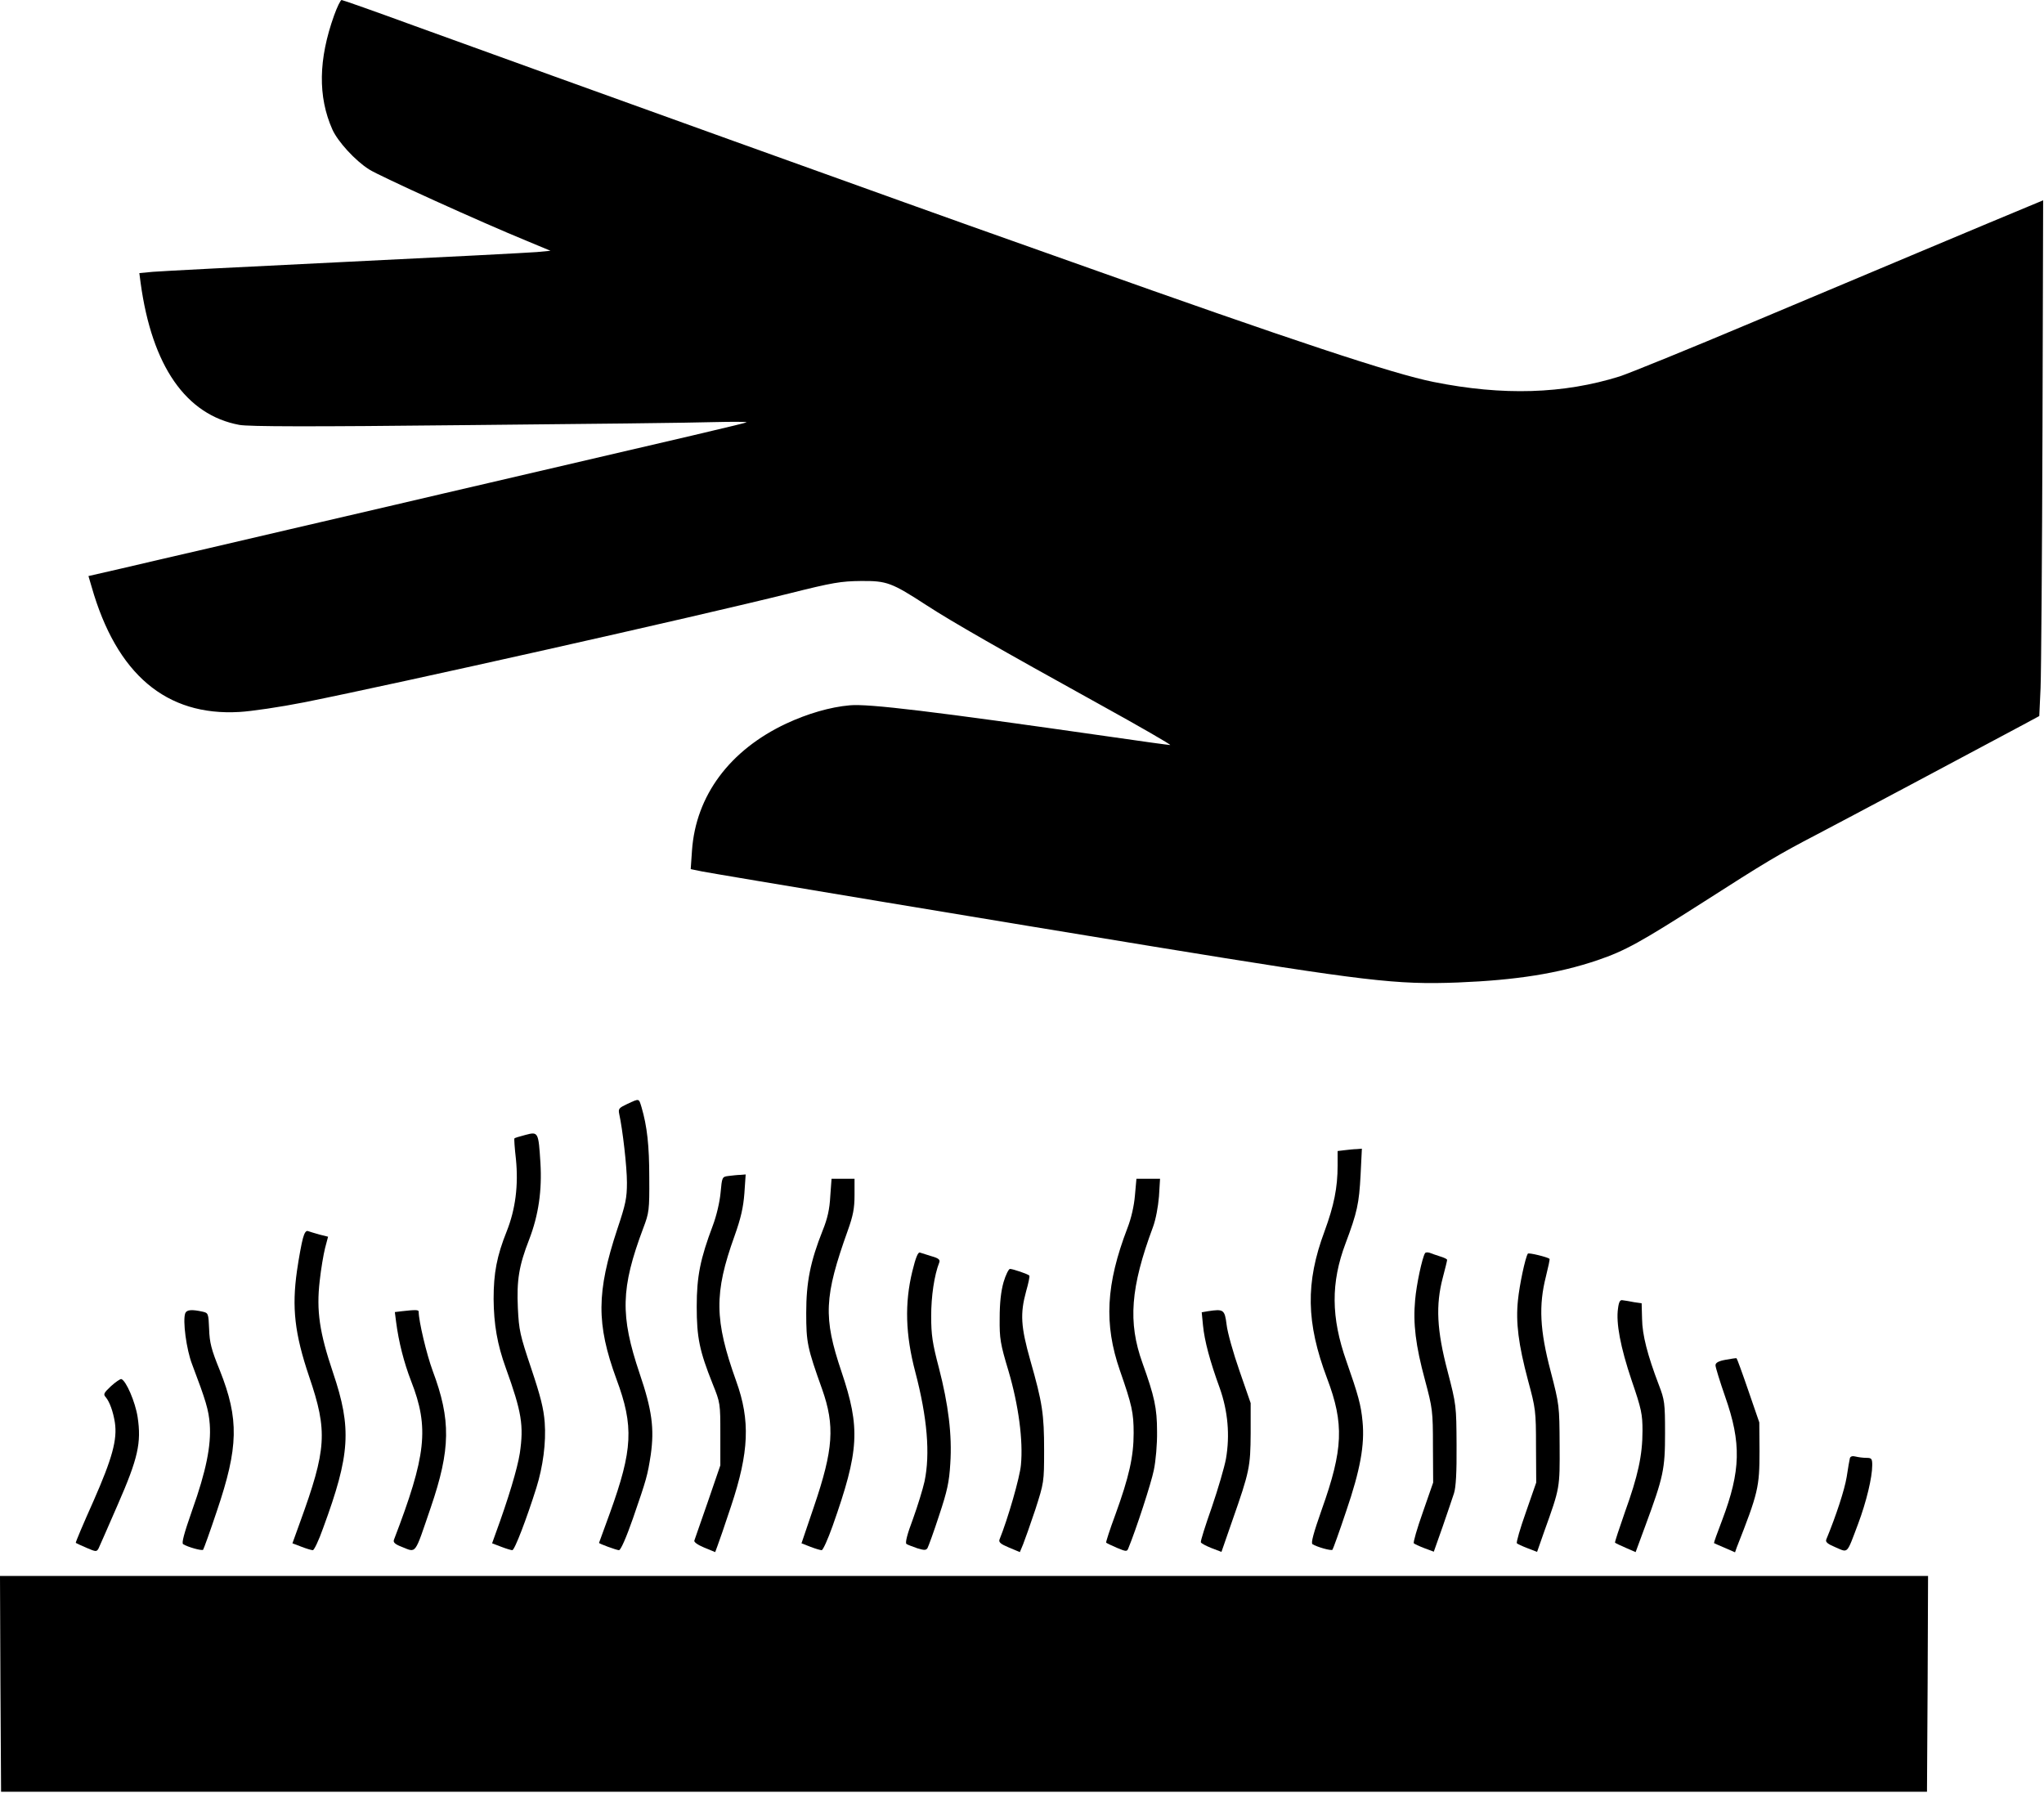 <svg width="952" height="835" viewBox="0 0 952 835" fill="none" xmlns="http://www.w3.org/2000/svg">
<path d="M155.6 7.2C148.3 27.6 148 45 154.8 60.3C157.3 65.9 165.4 74.8 171.9 78.9C176.5 81.9 224.3 103.6 245.6 112.3L256.4 116.8L250 117.4C246.4 117.7 206.2 119.8 160.5 122C114.9 124.2 74.7 126.3 71.2 126.6L64.9 127.2L65.5 131.8C70.8 170.5 86.6 193.3 111.5 197.9C115.9 198.7 144.5 198.8 217 198C271.7 197.5 323.6 196.9 332.3 196.6C341 196.4 347.9 196.4 347.7 196.7C347.2 197.1 321.2 203.2 227.8 224.9C215.8 227.7 196.3 232.2 184.5 235C146.1 243.9 121 249.8 96.5 255.5C83.3 258.5 65.5 262.7 56.9 264.7L41.2 268.3L42.7 273.4C54.3 314 77.4 333.6 111.5 331.6C117 331.3 130.6 329.3 141.7 327.1C186.1 318.2 323.4 287.4 367.6 276.4C387.9 271.3 391.7 270.7 401 270.6C413.1 270.5 415.2 271.3 431.7 282C443.2 289.5 466.3 302.7 511.5 327.7C530.7 338.3 545.8 347 545 347C544.3 347 531.2 345.2 516.1 343C434.4 331.3 404.6 327.7 395.8 328.5C386.6 329.3 376.1 332.4 366.2 337C339.8 349.4 324.1 370.6 322.3 396.1L321.7 404.8L327.1 405.9C333.2 407.1 471.9 430.2 537.5 440.9C636.2 457 650.3 458.7 679 457.6C706.3 456.5 725.8 453.4 744.1 447.2C757 442.8 764.1 438.8 793.1 420.3C822.6 401.4 827.9 398.2 846.5 388.5C858.2 382.4 923 347.9 942.2 337.6L949.8 333.5L950.4 320.5C950.7 313.3 951.1 259.3 951.3 200.4L951.6 93.3L945.1 96C929.1 102.6 867.1 128.7 816.9 149.8C786.8 162.5 758.7 173.9 754.4 175.3C728.2 183.5 700 184.4 667.7 177.9C649 174.2 601.7 158.5 502 123C494 120.2 480.1 115.2 471 112C436 99.7 254.4 34.3 193.2 12.1C174.9 5.4 159.6 -3.12368e-05 159.1 -3.12368e-05C158.6 -3.12368e-05 157 3.3 155.6 7.2Z" fill="black"/>
<path d="M292.1 514.2C288.3 516 287.9 516.4 288.4 518.8C290 526.1 292 543.4 292 550.8C292 558 291.4 560.9 287.5 572.5C277.8 601.9 277.7 616.6 287.1 642.3C295.3 664.3 294.7 675.2 284.1 704.6C281.3 712.2 279 718.5 279 718.6C279 719 287.2 722 288.3 722C289.1 722 291.7 716.1 294.8 707.2C301.2 688.7 301.6 687.2 303.1 677.5C304.8 665.4 303.7 656.7 297.9 639.7C288.8 612.7 289.1 600 299.6 572C302.3 564.9 302.5 563.7 302.4 548.5C302.4 533.5 301.4 524.6 298.8 515.7C297.5 511.5 297.9 511.5 292.1 514.2Z" fill="black"/>
<path d="M244.7 528.6C242 529.3 239.7 530 239.6 530.2C239.4 530.4 239.7 534.7 240.3 539.9C241.5 552 240.1 563.2 236 573.5C231.4 585 229.9 592.9 229.9 605C230 616.8 231.6 626.2 235.6 637.2C243 657.7 244 663.9 242.1 676.9C241 683.9 236.8 698 230.7 714.6L229.2 718.8L233.4 720.4C235.7 721.3 238.1 722 238.6 722C239.7 722 245.3 707.3 249.8 693C252.9 683.1 254.4 671.9 253.7 662.5C253.2 656 251.8 650.4 247.4 637.3C242.2 621.8 241.7 619.6 241.2 609.3C240.6 596.2 241.7 589.5 246.5 577.2C250.8 566 252.5 554.5 251.7 541.5C250.8 527.2 250.7 527 244.7 528.6Z" fill="black"/>
<path d="M626.3 535.7L623 536.1V542.8C623 553.2 621.3 561.5 616.9 573.5C608 597.4 608.3 616 618.1 642C626.1 663.1 625.6 675.1 615.6 703.1C611.7 714.2 610.5 718.7 611.3 719.2C613.3 720.5 620 722.4 620.6 721.8C620.9 721.4 623.8 713.4 627 703.8C633.5 684.8 635.7 672.9 634.6 662C633.9 654.4 632.6 649.7 627.1 634C619.9 613.6 619.8 597.4 626.7 579.1C632.1 564.7 633 560.6 633.7 547.2L634.3 535L631.9 535.2C630.6 535.2 628 535.5 626.3 535.7Z" fill="black"/>
<path d="M339.4 547.7C336.3 548.1 336.3 548.1 335.6 555.6C335.2 559.9 333.7 566.3 332 570.8C326.2 586.2 324.5 594.4 324.5 608.5C324.5 623 325.8 629.2 331.9 644.5C335.5 653.4 335.5 653.7 335.5 668V682.5L329.7 699.4C326.5 708.7 323.6 716.8 323.4 717.5C323.1 718.2 324.9 719.5 328 720.8L333.1 722.9L334.1 720.2C334.7 718.7 337.6 710.3 340.5 701.5C348.9 676.3 349.5 661.6 342.9 643.3C332.7 614.8 332.5 602.4 342.1 575.7C345.1 567.3 346.2 562.3 346.7 555.8L347.3 547L344.9 547.2C343.6 547.2 341.1 547.5 339.4 547.7Z" fill="black"/>
<path d="M386.7 557.2C386.4 563.1 385.4 567.6 383.2 573C377.4 587.6 375.5 597.2 375.5 611.5C375.5 625.3 376 627.7 382.9 647C388.9 664 388.2 675 379.1 701.7L373.3 718.8L377.4 720.4C379.7 721.3 382.1 722 382.7 722C383.3 722 385.6 716.9 387.8 710.7C400.2 675.6 400.8 665.2 391.9 638.8C383.4 613.6 383.8 604 394.9 573C397.3 566.3 398 562.8 398 556.7V549H392.6H387.3L386.7 557.2Z" fill="black"/>
<path d="M528.6 556.8C528.2 561.6 526.9 567.4 525.1 572C515.1 598.1 514.1 616.7 521.6 638.3C527.2 654.4 528 657.9 528 667.5C528 678.3 525.9 687.8 519.5 705.4C516.9 712.4 515 718.3 515.2 718.5C515.4 718.7 517.6 719.8 520.2 720.9C524.5 722.7 524.9 722.7 525.5 721.2C529.2 712.2 536.2 690.7 537.4 684.7C538.3 680.5 539 672.5 538.9 666.8C538.9 655.8 537.7 650.4 532.1 634.8C525.3 615.9 526.5 599.7 537 571.5C538.3 568 539.4 562.1 539.8 557.2L540.3 549H534.8H529.3L528.6 556.8Z" fill="black"/>
<path d="M141.1 576.7C140.5 578.8 139.2 585.7 138.3 592C135.9 609 137.2 621.1 144 641.2C152.7 666.7 152.1 675 139.7 709.1L136.2 718.8L140.4 720.4C142.7 721.3 145.1 722 145.7 722C146.3 722 148.5 717.4 150.5 711.7C163.1 677.5 163.9 665.3 155.1 639.3C148.8 620.6 147.3 610.5 148.9 596.6C149.5 591 150.7 584.1 151.4 581.3L152.8 576L148.8 575C146.7 574.4 144.3 573.7 143.5 573.4C142.6 573 141.8 574.1 141.1 576.7Z" fill="black"/>
<path d="M424.9 592.2C421.3 607 421.7 621.6 426.3 639C431.9 660.3 433.3 677.2 430.6 690C429.8 693.6 427.4 701.4 425.2 707.5C422.5 714.6 421.5 718.7 422.2 719.1C422.7 719.5 425 720.3 427.2 721.1C430.5 722.1 431.3 722.1 432 721C432.4 720.3 434.9 713.5 437.4 705.8C441.2 694.4 442.1 690.2 442.6 681.7C443.5 668.4 441.7 654.1 437.3 637.1C434.3 625.7 433.7 621.8 433.7 613C433.7 603.8 435.1 594 437.5 587.9C437.9 586.7 437.1 586 433.9 585.1C431.7 584.4 429.2 583.6 428.5 583.4C427.6 583 426.5 585.6 424.9 592.2Z" fill="black"/>
<path d="M663.7 583.7C662.4 585.8 659.7 598.3 659.1 605.5C658.1 616.4 659.3 626.6 663.7 642.8C667.2 655.9 667.4 657.2 667.4 673.5L667.5 690.5L662.7 704.3C660 711.9 658.1 718.5 658.5 718.8C658.8 719.1 661.1 720.2 663.5 721.1L667.8 722.7L671.9 711.1C674.1 704.7 676.5 697.7 677.2 695.5C678.1 692.7 678.5 685.8 678.4 673C678.3 654.7 678.3 654.4 674.2 638.6C669.2 619.6 668.6 607.9 672 595C673.1 590.9 674 587.2 674 586.8C674 586.4 672.5 585.7 670.8 585.2C669 584.6 666.8 583.9 665.9 583.5C664.9 583.2 664 583.2 663.7 583.7Z" fill="black"/>
<path d="M711.6 583.9C710.4 585.7 707.7 598.5 707 605.5C705.9 615.9 707.2 626.1 711.7 643C715.2 655.9 715.4 657.2 715.4 673.5L715.5 690.5L710.7 704.3C708 711.9 706.1 718.5 706.5 718.8C706.8 719.1 709.1 720.2 711.5 721.1L715.9 722.8L719.3 713.1C726.6 692.8 726.5 693.1 726.4 673C726.3 654.7 726.3 654.4 722.2 638.6C717.2 619.6 716.6 608 720 594.6C721.1 590.2 721.9 586.5 721.7 586.3C720.8 585.5 711.9 583.3 711.6 583.9Z" fill="black"/>
<path d="M467.4 597.2C466.2 601.5 465.6 606.8 465.6 614C465.5 623.4 465.9 625.9 469.7 638.5C474.4 654.4 476.6 671 475.5 682.3C475 688.1 469.4 707.5 465.5 717.1C465.1 718.3 466.1 719.2 470 720.8L475 722.9L476.5 719.3C477.3 717.3 479.9 710 482.2 703.1C486.2 690.6 486.3 690.4 486.3 675.5C486.3 658.6 485.5 653.3 479.9 633.7C475.4 617.8 475.1 611.8 477.9 601.5C479 597.7 479.7 594.3 479.4 594.1C478.8 593.4 471.7 591 470.4 591C469.8 591 468.4 593.8 467.4 597.2Z" fill="black"/>
<path d="M753.6 609.4C752.6 616.1 754.7 627.4 760 643.1C764.5 656.2 765 658.7 765 666.4C765 677.8 762.9 687.4 756.8 704.3C754.1 712 752 718.4 752.2 718.5C752.4 718.7 754.6 719.8 757.2 720.9L761.8 722.9L766.3 710.7C774.8 687.7 775.5 684.3 775.5 667.5C775.5 653.4 775.3 652 772.6 645C767.3 631.1 764.9 621.7 764.8 614.3L764.6 607L761.1 606.5C759.1 606.1 756.8 605.7 755.8 605.6C754.6 605.3 754 606.2 753.6 609.4Z" fill="black"/>
<path d="M86.3 611.6C85 614.9 86.8 628.6 89.5 635.5C95.9 652.4 97.2 656.7 97.7 663.4C98.4 673.2 96 685.2 89.5 703.4C85.7 714.3 84.5 718.7 85.3 719.2C87.3 720.5 94 722.4 94.6 721.8C94.9 721.4 97.8 713.4 101 703.8C111.1 674 111.4 661 102.4 638.3C98.4 628.5 97.6 625.3 97.4 619C97.1 611.7 97 611.5 94.3 610.9C89.3 609.8 87 610 86.3 611.6Z" fill="black"/>
<path d="M187.2 610.7L183.9 611.1L184.5 615.8C185.7 625 188.1 634.5 191.5 643.3C200 665 198.5 678 183.5 717.1C183 718.3 183.9 719.2 187 720.4C194.1 723.2 192.9 724.7 200.6 702.2C209.9 675 210.1 661.3 201.5 638.4C198.7 630.8 195 615.3 195 610.9C195 610 193.4 610 187.2 610.7Z" fill="black"/>
<path d="M562.6 610.7L559.7 611.2L560.3 617.3C561 624.5 563.5 633.9 568.1 646.5C571.9 657.2 572.9 668.5 571 679.4C570.3 683.3 567.3 693.5 564.4 702C561.4 710.5 559.1 717.8 559.3 718.3C559.4 718.8 561.7 720 564.2 721L568.9 722.8L573.9 708.4C582 685.3 582.4 683.2 582.5 667.5V653.5L577.3 638.5C574.4 630.2 571.7 620.6 571.3 617C570.4 609.9 569.9 609.6 562.6 610.7Z" fill="black"/>
<path d="M803.8 633.3C800.4 633.9 799 634.7 799 635.9C799 636.8 801 643.3 803.5 650.5C811.1 672.1 810.8 685 802.1 708C799.9 713.7 798.2 718.5 798.3 718.7C798.4 718.8 800.7 719.8 803.3 720.9L808.1 723L808.9 720.7C818.9 695.3 819.5 692.6 819.5 676L819.4 662.5L814.3 647.7C811.5 639.5 809 632.7 808.8 632.6C808.7 632.5 806.4 632.8 803.8 633.3Z" fill="black"/>
<path d="M51.7 645.6C48.3 648.8 48 649.4 49.3 650.8C51.1 653 52.7 657.5 53.5 662.5C54.7 670.5 52.3 679.2 43.5 699.2C38.8 709.7 35.1 718.4 35.3 718.6C35.4 718.7 37.7 719.8 40.3 720.9C44.7 722.8 45 722.8 45.9 721.2C46.3 720.3 50.4 711.1 54.8 700.9C64.3 679.2 65.9 672 64.1 660C63 652.9 58.7 643 56.5 642.3C56 642.2 53.8 643.7 51.7 645.6Z" fill="black"/>
<path d="M861.6 679.1C861.4 679.9 860.7 683.8 860.1 687.9C859.1 693.9 855.3 705.6 850.6 717C850.1 718.2 851.2 719.1 855 720.7C860.9 723.2 860 724.1 865.4 709.8C869.3 699.4 872 688.1 872 682.4C872 679.4 871.7 679 869.3 679C867.7 679 865.5 678.7 864.3 678.4C862.8 678 861.9 678.3 861.6 679.1Z" fill="black"/>
<path d="M0.2 784.2L0.5 834.5H449H897.5L897.8 784.2L898 734H449H0L0.2 784.2Z" fill="black"/>
</svg>
